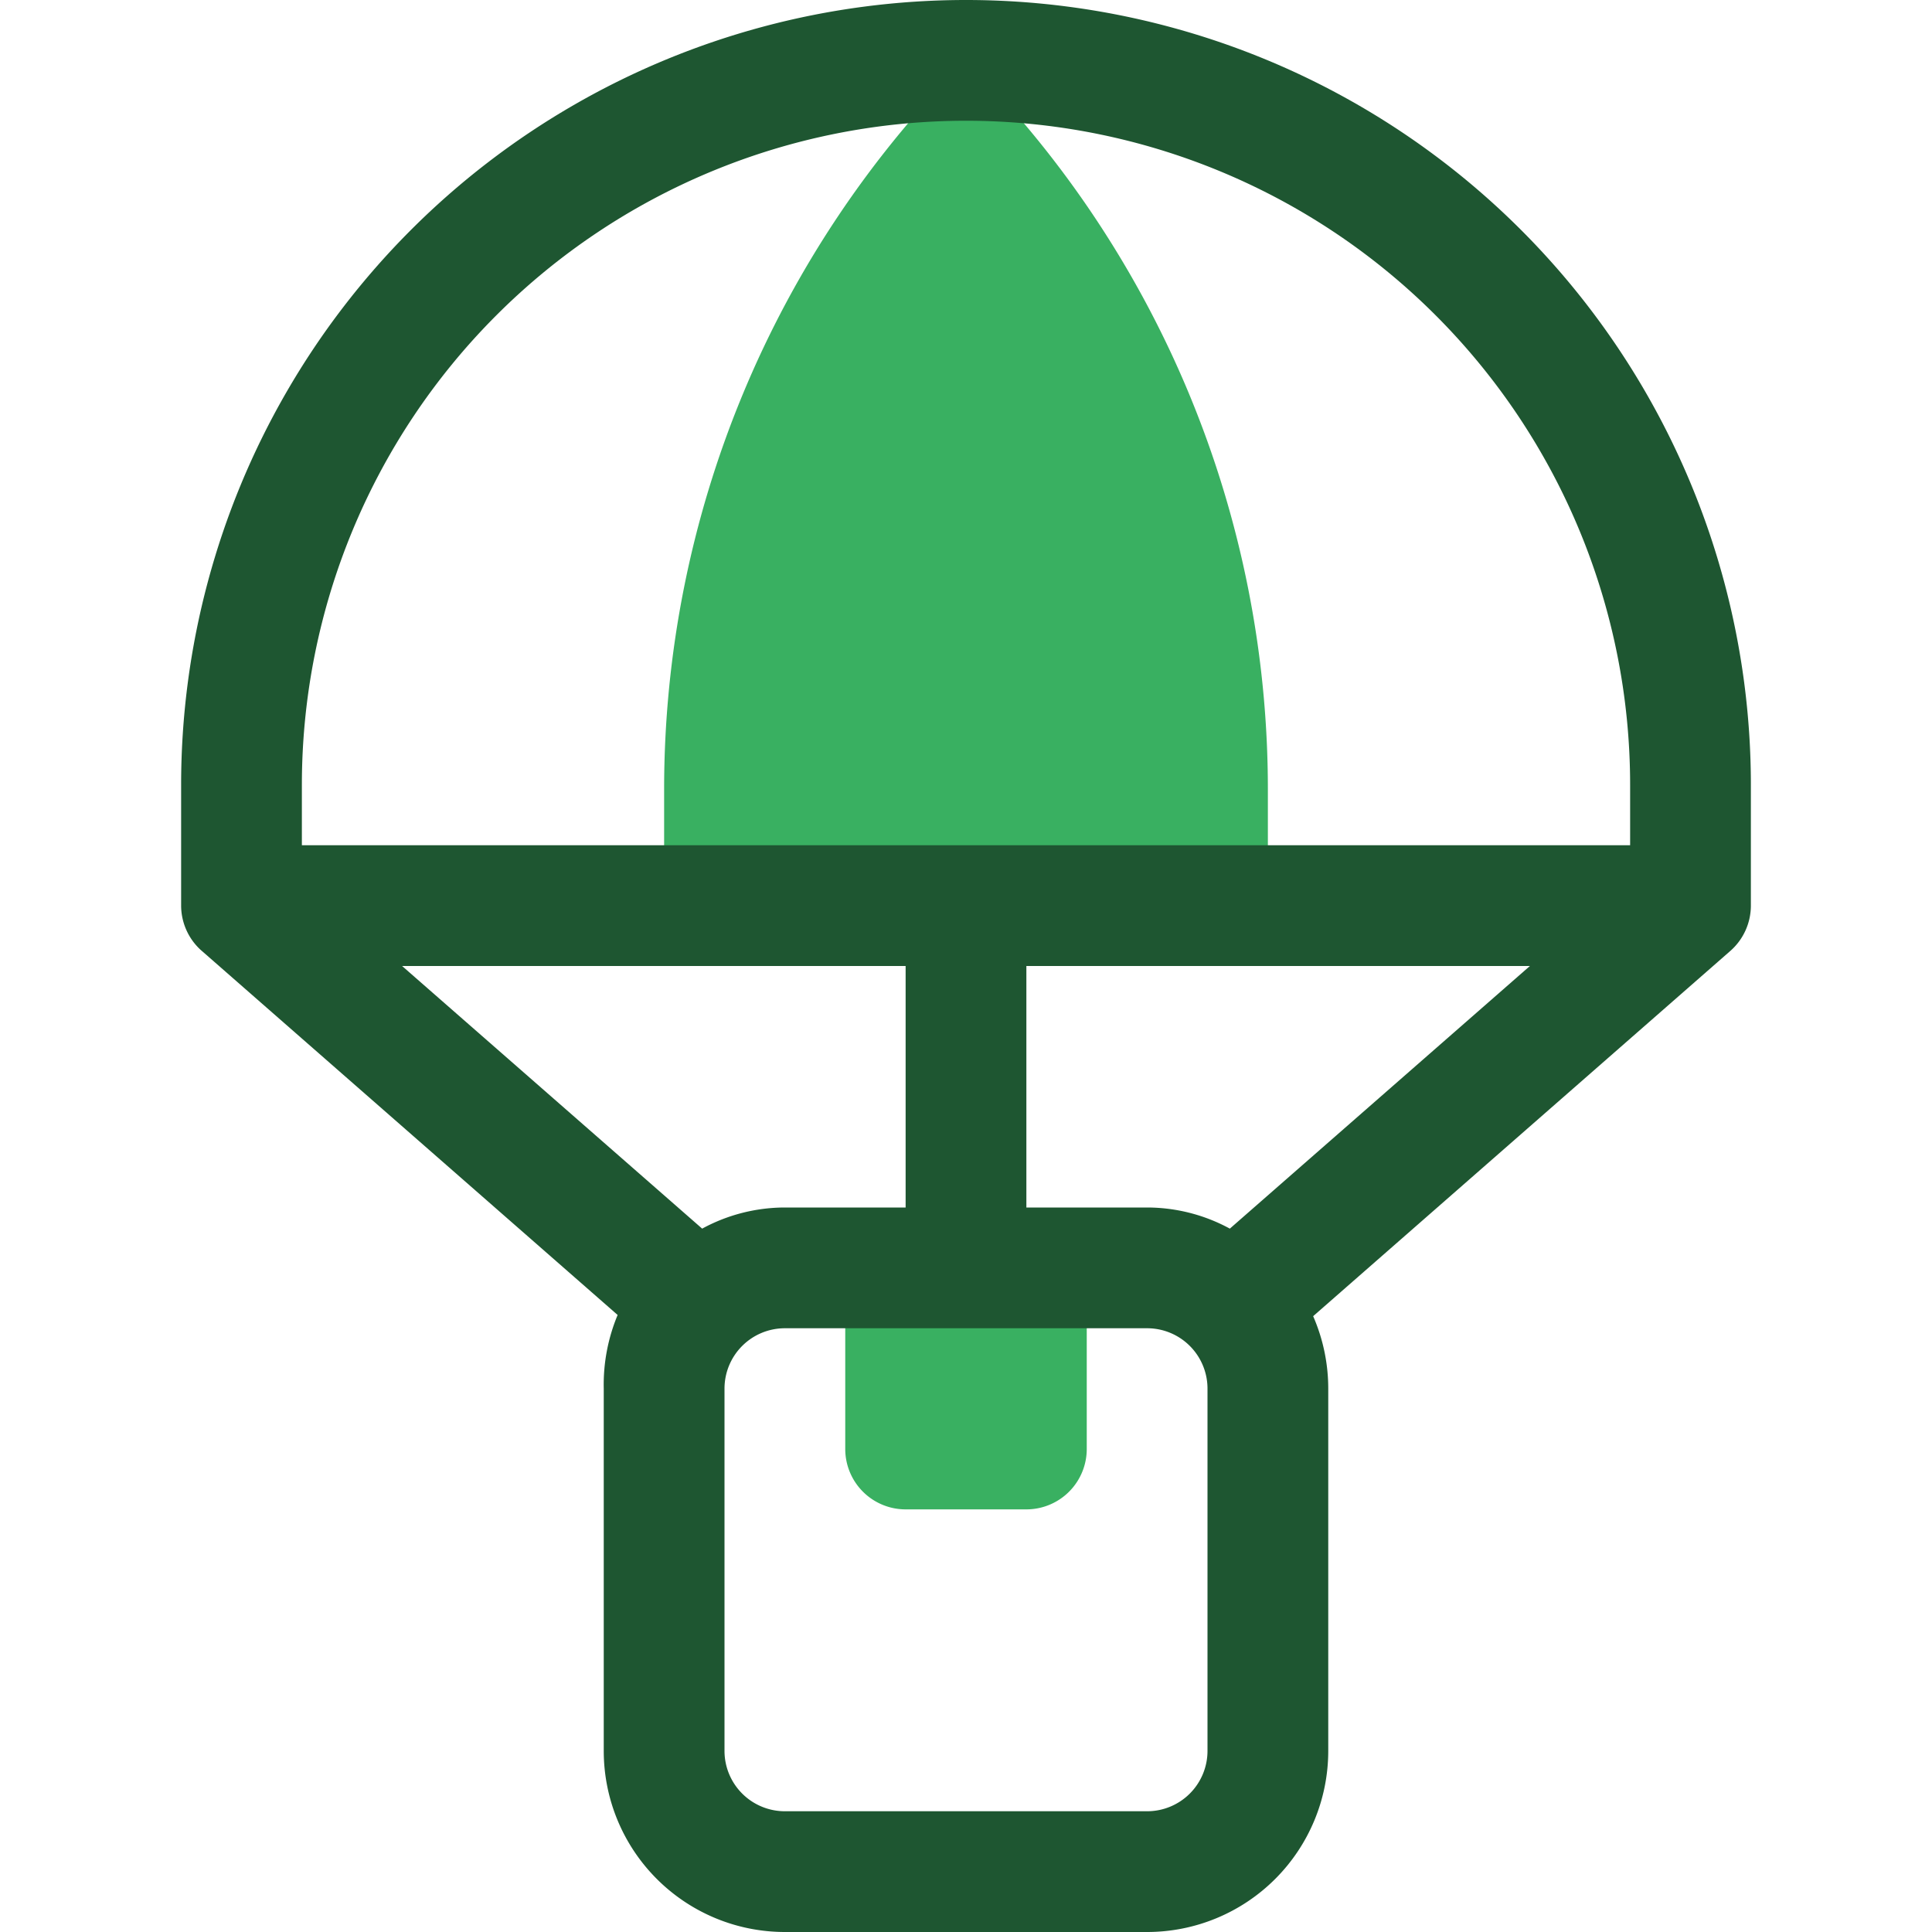 <svg xmlns="http://www.w3.org/2000/svg" viewBox="0 0 32 32"><g data-name="33. Parachute"><path class="fill-77acf1" fill="#39b061" d="M14 21h4v3a1 1 0 0 1-1 1h-2a1 1 0 0 1-1-1v-3ZM16 1a17.07 17.07 0 0 1 5 12.07V15H11v-1.93A17.07 17.07 0 0 1 16 1"></path><path class="fill-04009a" fill="#1e5631" d="M16 0A13 13 0 0 0 3 13v2a1 1 0 0 0 .32.73l6.91 6.05A3 3 0 0 0 10 23v6a3 3 0 0 0 3 3h6a3 3 0 0 0 3-3v-6a3 3 0 0 0-.25-1.2l6.91-6.05A1 1 0 0 0 29 15v-2A13 13 0 0 0 16 0Zm-1 20h-2a2.87 2.87 0 0 0-1.37.35L6.66 16H15Zm5 9a1 1 0 0 1-1 1h-6a1 1 0 0 1-1-1v-6a1 1 0 0 1 1-1h6a1 1 0 0 1 1 1Zm.37-8.65A2.87 2.87 0 0 0 19 20h-2v-4h8.34ZM27 14H5v-1a11 11 0 0 1 22 0Z"></path></g></svg>